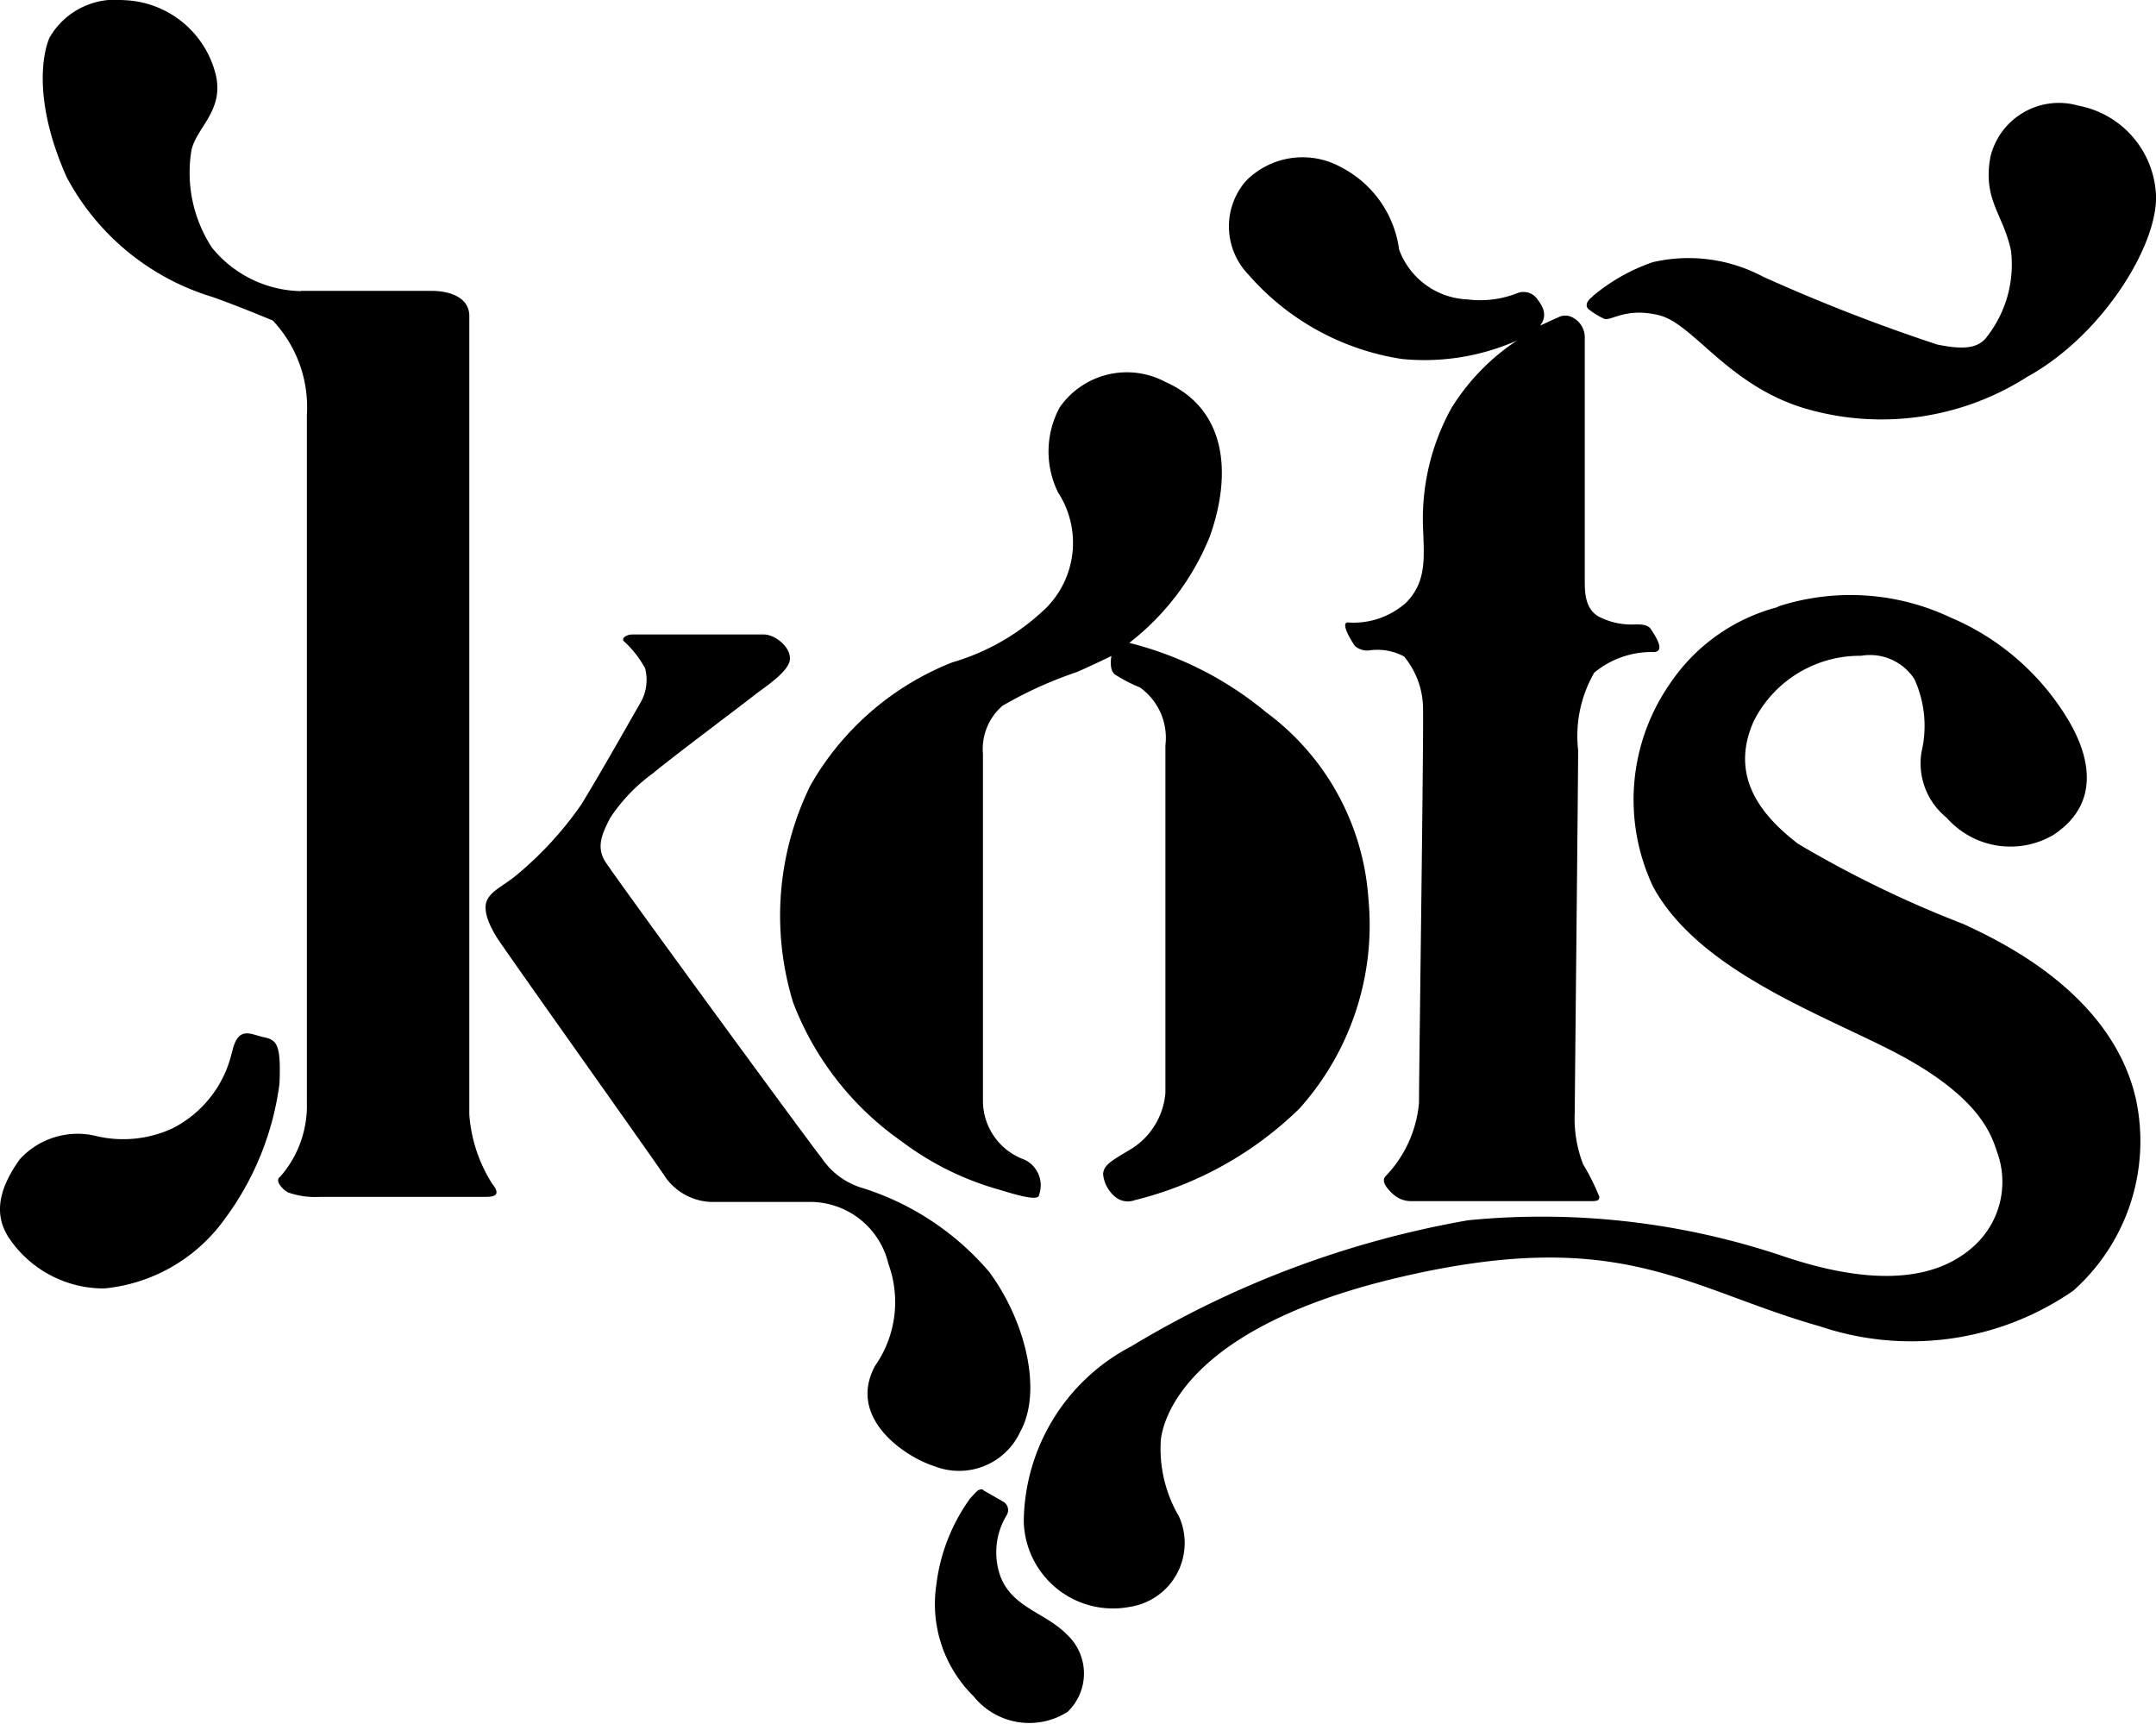 <svg xmlns="http://www.w3.org/2000/svg" width="54.603" height="43.654" viewBox="0 0 54.603 43.654">
  <g id="Group_6" data-name="Group 6" transform="translate(-59.528 -487.56)">
    <path id="Path_2" data-name="Path 2" d="M67.192,494.927h3.325c.338,0,.939.11.939.64v20.22a3.763,3.763,0,0,0,.582,1.755c.263.329-.019.329-.207.329H67.68a2.09,2.09,0,0,1-.808-.11c-.15-.073-.357-.311-.206-.4a2.726,2.726,0,0,0,.676-1.864V498.072a3.2,3.2,0,0,0-.864-2.395s-.958-.4-1.54-.6a6.226,6.226,0,0,1-3.682-3.035c-.9-2.029-.563-3.236-.432-3.529a1.917,1.917,0,0,1,1.86-.95,2.485,2.485,0,0,1,2.349,1.883c.225.933-.527,1.371-.62,1.956a3.468,3.468,0,0,0,.526,2.431,2.97,2.97,0,0,0,2.254,1.1" transform="translate(-0.042)"/>
    <path id="Path_3" data-name="Path 3" d="M73.033,510.393a8.915,8.915,0,0,0,1.678-1.806c.414-.657,1.372-2.358,1.522-2.614a1.163,1.163,0,0,0,.113-.86,2.623,2.623,0,0,0-.545-.694c-.056-.073.075-.165.225-.165H79.35c.3,0,.714.347.658.658s-.639.676-.939.913-2.085,1.573-2.517,1.939a4.375,4.375,0,0,0-1.09,1.133c-.207.4-.357.732-.132,1.1s5.241,7.221,5.485,7.513a1.884,1.884,0,0,0,1.052.768,6.96,6.96,0,0,1,3.193,2.12c.92,1.244,1.352,3.017.789,4.041a1.707,1.707,0,0,1-2.179.878c-.752-.238-2.217-1.225-1.5-2.542a2.816,2.816,0,0,0,.338-2.578,2.039,2.039,0,0,0-1.954-1.572H78.129a1.484,1.484,0,0,1-1.24-.585c-.3-.457-4.106-5.8-4.307-6.125s-.351-.695-.239-.933.408-.362.689-.589" transform="translate(-0.479 -0.626)"/>
    <path id="Path_4" data-name="Path 4" d="M65.4,515.233a2.88,2.88,0,0,1-1.5,1.92,2.976,2.976,0,0,1-1.991.183,1.983,1.983,0,0,0-1.878.6c-.564.786-.639,1.408-.3,1.957a2.891,2.891,0,0,0,2.442,1.316,4.259,4.259,0,0,0,3.044-1.755,7.339,7.339,0,0,0,1.39-3.437c.038-.969-.057-1.1-.395-1.17s-.657-.311-.808.384" transform="translate(0 -1.019)"/>
    <path id="Path_5" data-name="Path 5" d="M86.755,503.357a5.707,5.707,0,0,1-2.339,1.344,7.162,7.162,0,0,0-3.592,3.113,7.478,7.478,0,0,0-.437,5.511,7.6,7.6,0,0,0,2.734,3.5,7.451,7.451,0,0,0,2.493,1.234c.62.192,1,.274,1,.123a.717.717,0,0,0-.381-.891,1.582,1.582,0,0,1-1.042-1.494v-8.776a1.451,1.451,0,0,1,.494-1.219,10.152,10.152,0,0,1,1.873-.851c.352-.15.887-.411.887-.411s-.07.343.085.466a3.855,3.855,0,0,0,.634.329,1.565,1.565,0,0,1,.648,1.468v8.8a1.85,1.85,0,0,1-.831,1.4c-.494.3-.732.411-.747.658a.85.85,0,0,0,.338.6.5.5,0,0,0,.465.06A9.07,9.07,0,0,0,93.208,516a6.96,6.96,0,0,0,1.746-5.306,6.409,6.409,0,0,0-2.592-4.73,8.741,8.741,0,0,0-3.465-1.756,6.455,6.455,0,0,0,2.042-2.7c.578-1.631.395-3.236-1.127-3.908a2.071,2.071,0,0,0-2.677.644,2.348,2.348,0,0,0-.042,2.153,2.339,2.339,0,0,1-.338,2.962" transform="translate(-0.769 -0.367)"/>
    <path id="Path_6" data-name="Path 6" d="M99.721,495.973s.352-.165.479-.219a.381.381,0,0,1,.366,0,.567.567,0,0,1,.31.507v6.116c0,.315-.013.8.423.987a1.789,1.789,0,0,0,.845.165c.114,0,.324-.013.409.123s.38.549.085.577a2.272,2.272,0,0,0-1.522.521,3.21,3.21,0,0,0-.408,1.961c0,.727-.085,8.679-.085,9.159a3.2,3.2,0,0,0,.211,1.33,5.665,5.665,0,0,1,.41.822c.013.124-.114.112-.3.112H96.481a.669.669,0,0,1-.395-.125c-.113-.082-.409-.356-.254-.507a3.062,3.062,0,0,0,.846-1.864c0-.891.126-9.585.1-10.064a2.092,2.092,0,0,0-.479-1.234,1.436,1.436,0,0,0-.9-.151.482.482,0,0,1-.339-.11c-.056-.068-.395-.6-.183-.6a1.993,1.993,0,0,0,1.479-.507c.521-.534.45-1.138.423-1.919a5.8,5.8,0,0,1,.718-3,5.542,5.542,0,0,1,1.663-1.714,5.792,5.792,0,0,1-2.916.467,6.444,6.444,0,0,1-3.889-2.14,1.755,1.755,0,0,1-.07-2.358,2.013,2.013,0,0,1,2.423-.356,2.755,2.755,0,0,1,1.466,2.084,1.929,1.929,0,0,0,1.733,1.262,2.558,2.558,0,0,0,1.24-.151.43.43,0,0,1,.493.1c.113.15.352.424.085.74" transform="translate(-1.212 -0.155)"/>
    <path id="Path_7" data-name="Path 7" d="M101.427,495.166a4.762,4.762,0,0,1,1.522-.863,4.018,4.018,0,0,1,2.8.37,45.189,45.189,0,0,0,4.4,1.714c.732.151,1.07.082,1.282-.219a2.969,2.969,0,0,0,.592-2.153c-.2-.946-.719-1.287-.522-2.377a1.784,1.784,0,0,1,2.226-1.3,2.415,2.415,0,0,1,1.958,2.139c.155,1.234-1.282,3.647-3.254,4.731a6.858,6.858,0,0,1-5.621.8c-1.944-.577-2.828-2.139-3.689-2.358s-1.242.165-1.41.082a1.96,1.96,0,0,1-.38-.233c-.085-.068-.085-.193.1-.329" transform="translate(-1.564 -0.103)"/>
    <path id="Path_8" data-name="Path 8" d="M105.563,503.508a5.934,5.934,0,0,1,4.367.274,6.376,6.376,0,0,1,3.016,2.646c.549.946.76,2.1-.409,2.866a2.15,2.15,0,0,1-2.7-.439,1.767,1.767,0,0,1-.634-1.673,2.847,2.847,0,0,0-.183-1.839,1.344,1.344,0,0,0-1.352-.588,3.008,3.008,0,0,0-2.719,1.662c-.605,1.369.155,2.355,1.127,3.1a27.831,27.831,0,0,0,4.184,2.03c.915.424,3.747,1.741,4.367,4.415a5.068,5.068,0,0,1-1.587,4.876,7.219,7.219,0,0,1-6.406.9c-3.418-.969-5.034-2.559-10.65-1.244s-6.011,3.766-6.049,4.132a3.4,3.4,0,0,0,.46,1.924,1.635,1.635,0,0,1-1.24,2.29,2.26,2.26,0,0,1-2.69-2.167,5.059,5.059,0,0,1,2.719-4.428,24.705,24.705,0,0,1,8.537-3.195,19.143,19.143,0,0,1,8,.918c2.042.686,3.691.686,4.734-.2a2.195,2.195,0,0,0,.662-2.441c-.141-.425-.409-1.289-2.2-2.317s-5.27-2.125-6.51-4.4a5.15,5.15,0,0,1,.409-5.128,4.729,4.729,0,0,1,2.747-1.961" transform="translate(-1.009 -0.587)"/>
    <path id="Path_9" data-name="Path 9" d="M85.358,526.773s.432.246.522.3a.247.247,0,0,1,.07.32,1.81,1.81,0,0,0-.156,1.577c.311.782,1.142.9,1.691,1.467a1.344,1.344,0,0,1,0,1.947,1.81,1.81,0,0,1-2.381-.4,3.274,3.274,0,0,1-.943-2.8,4.717,4.717,0,0,1,.859-2.208c.114-.11.215-.284.339-.213" transform="translate(-0.922 -1.469)"/>
  </g>
</svg>
